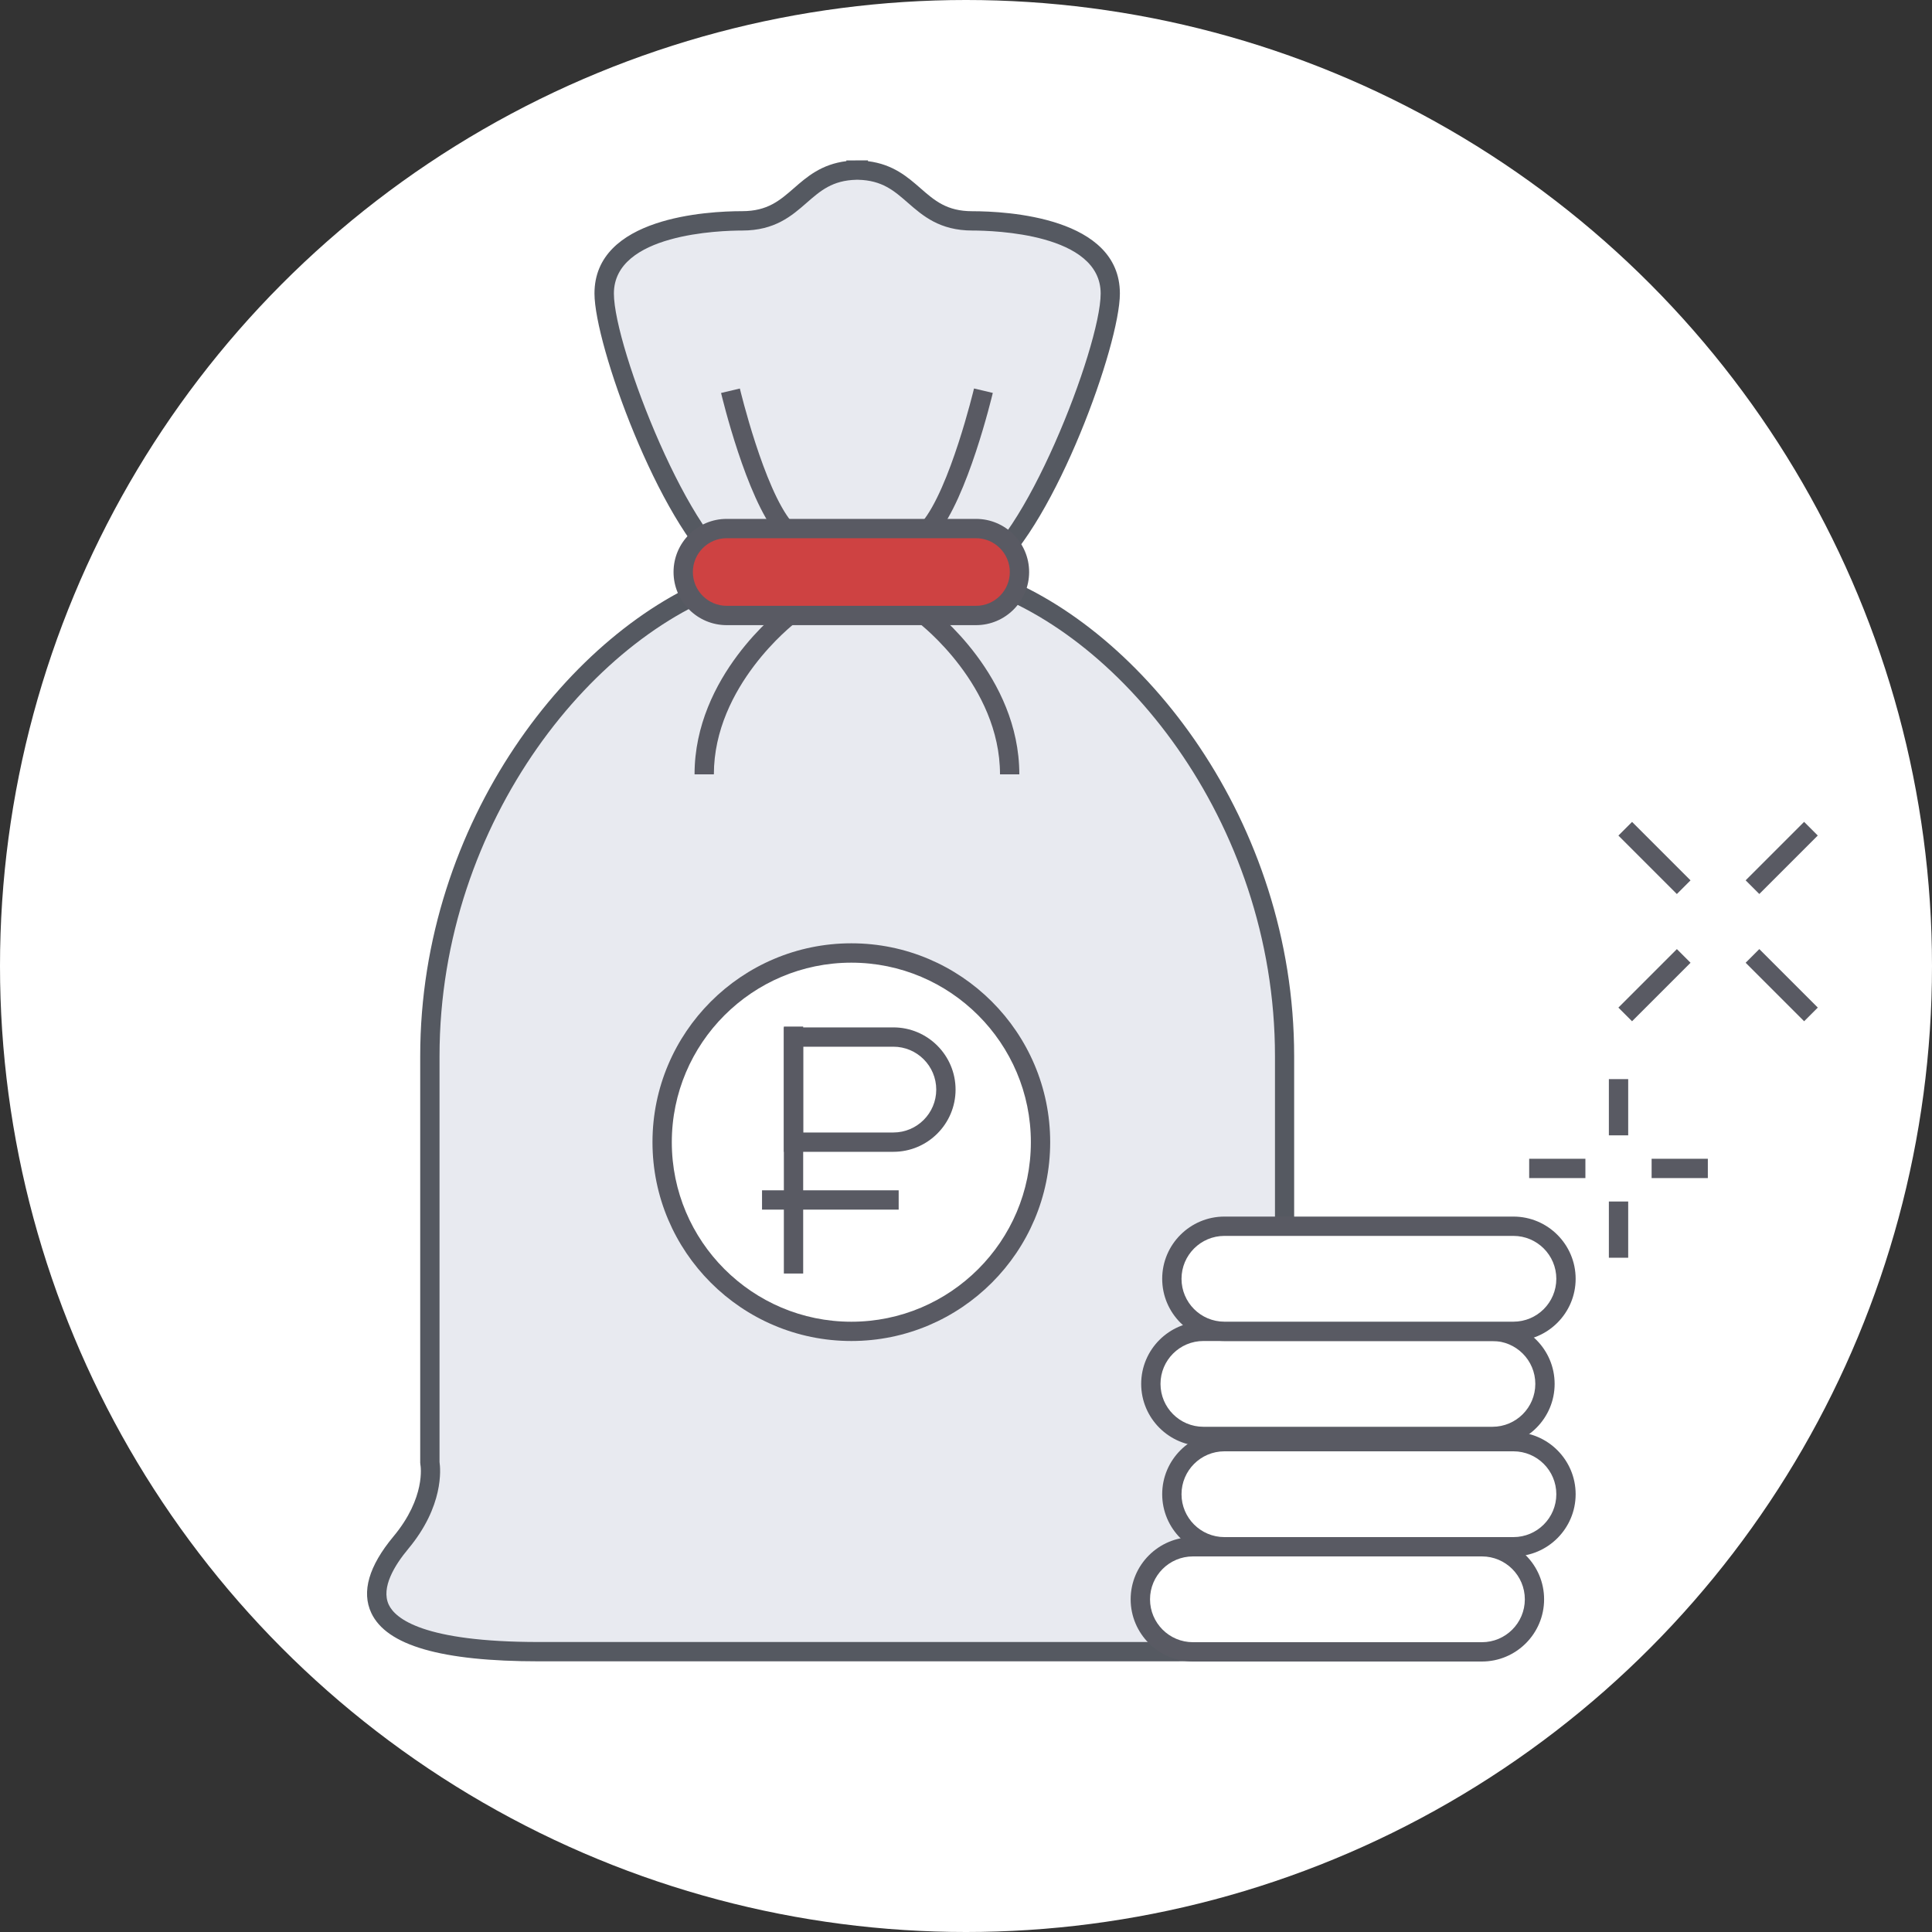 <?xml version="1.0" encoding="utf-8"?>
<!-- Generator: Adobe Illustrator 24.0.1, SVG Export Plug-In . SVG Version: 6.00 Build 0)  -->
<!DOCTYPE svg PUBLIC "-//W3C//DTD SVG 1.1//EN" "http://www.w3.org/Graphics/SVG/1.1/DTD/svg11.dtd">
<svg version="1.1" id="Слой_1" xmlns:x="http://ns.adobe.com/Extensibility/1.0/" xmlns:i="http://ns.adobe.com/AdobeIllustrator/10.0/" xmlns:graph="http://ns.adobe.com/Graphs/1.0/"
	 xmlns="http://www.w3.org/2000/svg" xmlns:xlink="http://www.w3.org/1999/xlink" x="0px" y="0px" viewBox="0 0 400 400"
	 style="enable-background:new 0 0 400 400;" xml:space="preserve">
<rect x="0" y="0" width="400" height="400" fill="#333333" stroke="none"/>
<style type="text/css">
	.st0{fill:#D6D7D8;}
	.st1{fill:#FFFFFF;}
	.st2{fill:#E8EAF0;}
	.st3{fill:#555961;}
	.st4{fill:none;stroke:#555961;stroke-width:4;stroke-miterlimit:10;}
	.st5{fill:#CE4242;}
	.st6{fill:#595A63;}
	.st7{fill:#565963;}
	.st8{fill:#E8E9EF;}
	.st9{fill:#E8EAF0;stroke:#555961;stroke-width:4;stroke-miterlimit:10;}
	.st10{fill:none;stroke:#595A63;stroke-width:4;stroke-miterlimit:10;}
	.st11{fill:#CE4242;stroke:#595A63;stroke-width:4;stroke-miterlimit:10;}
	.st12{fill:#FFFFFF;stroke:#595A63;stroke-width:4;stroke-miterlimit:10;}
	.st13{fill:#FFFFFF;stroke:#555961;stroke-width:4;stroke-miterlimit:10;}
	.st14{fill:#FFFFFF;stroke:#565963;stroke-width:4;stroke-miterlimit:10;}
	.st15{fill:none;stroke:#595A63;stroke-width:4;stroke-linecap:round;stroke-linejoin:round;stroke-miterlimit:10;}
	.st16{fill:none;stroke:#565963;stroke-width:4;stroke-miterlimit:10;}
</style>
<circle class="st1" cx="200" cy="200" r="200"/>
<g>
	<path class="st2" d="M271.98,319.4c-7.52-9.02-6.01-16.54-6.01-16.54s0-34.58,0-84.21s-33.08-90.22-64.66-99.24
		c12.03-4.51,28.57-46.61,28.57-58.64c0-12.03-16.54-15.04-28.57-15.04c-11.87,0-12.04-10.23-23.58-10.51v-0.01
		c-0.08,0-0.16,0.01-0.24,0.01c-0.08,0-0.16-0.01-0.24-0.01v0.01c-11.55,0.28-11.72,10.51-23.58,10.51
		c-12.03,0-28.57,3.01-28.57,15.04c0,12.03,16.54,54.13,28.57,58.64C122.09,128.43,89,169.03,89,218.65s0,84.21,0,84.21
		s1.5,7.52-6.01,16.54s-12.03,22.56,28.57,22.56c37.45,0,62.08,0,65.69,0c0.3,0,0.48,0,0.48,0c3.6,0,28.24,0,65.69,0
		C284.01,341.96,279.5,328.42,271.98,319.4z"/>
	<path class="st3" d="M243.41,343.96H111.56c-20.19,0-31.53-3.28-34.69-10.02c-2.05-4.38-0.51-9.7,4.58-15.82
		c6.74-8.08,5.64-14.61,5.59-14.88L87,302.86v-84.21c0-48.64,31.43-88.52,62-99.82c-12.63-10.7-25.92-47.49-25.92-58.07
		c0-15.81,23.4-17.04,30.57-17.04c5.26,0,7.79-2.21,10.72-4.76c2.68-2.34,5.68-4.96,10.86-5.6v-0.14l2-0.01l0.21,0l2.26,0v0.16
		c5.19,0.64,8.19,3.26,10.87,5.6c2.93,2.56,5.45,4.76,10.72,4.76c7.17,0,30.57,1.23,30.57,17.04c0,10.57-13.28,47.37-25.92,58.07
		c30.57,11.3,62,51.18,62,99.82v84.4l-0.04,0.19c-0.05,0.26-1.15,6.78,5.59,14.87l0,0c5.09,6.11,6.64,11.43,4.58,15.82
		C274.94,340.68,263.59,343.96,243.41,343.96z M91,302.7c0.21,1.44,0.92,9.11-6.48,17.98c-2.76,3.31-5.7,8-4.03,11.56
		c1.35,2.88,7.18,7.72,31.07,7.72h131.85c23.89,0,29.72-4.83,31.07-7.72c1.67-3.55-1.28-8.25-4.03-11.56
		c-7.4-8.88-6.69-16.55-6.48-17.98v-84.04c0-48.96-32.81-88.63-63.21-97.32l-5.83-1.67l5.68-2.13
		c11.04-4.14,27.27-45.64,27.27-56.77c0-12.41-22.13-13.04-26.57-13.04c-6.77,0-10.26-3.06-13.35-5.75
		c-2.85-2.49-5.31-4.64-10.28-4.76l-0.21,0l-0.17,0c-4.97,0.12-7.43,2.27-10.28,4.76c-3.09,2.7-6.58,5.75-13.35,5.75
		c-4.44,0-26.57,0.63-26.57,13.04c0,11.13,16.23,52.63,27.27,56.77l5.68,2.13l-5.83,1.67C123.81,130.02,91,169.7,91,218.65V302.7z"
		/>
</g>
<g>
	<path class="st5" d="M202.07,127.43h-51.62c-4.97,0-9-4.03-9-9v0c0-4.97,4.03-9,9-9h51.62c4.97,0,9,4.03,9,9v0
		C211.07,123.4,207.04,127.43,202.07,127.43z"/>
	<g>
		<path class="st6" d="M202.07,129.43h-51.62c-6.07,0-11-4.94-11-11s4.94-11,11-11h51.62c6.07,0,11,4.94,11,11
			S208.14,129.43,202.07,129.43z M150.45,111.43c-3.86,0-7,3.14-7,7c0,3.86,3.14,7,7,7h51.62c3.86,0,7-3.14,7-7c0-3.86-3.14-7-7-7
			H150.45z"/>
	</g>
</g>
<g>
	<g>
		<path class="st6" d="M160.92,110.71c-6.42-7.65-11.42-28.47-11.63-29.35l3.89-0.92c0.05,0.21,4.98,20.78,10.8,27.71L160.92,110.71
			z"/>
	</g>
	<g>
		<path class="st6" d="M147.8,160.32h-4c0-20.34,17.59-33.91,18.34-34.48l2.42,3.19C164.39,129.16,147.8,141.99,147.8,160.32z"/>
	</g>
</g>
<g>
	<g>
		<path class="st6" d="M193.92,110.71l-3.06-2.57c5.82-6.93,10.75-27.5,10.8-27.71l3.89,0.92
			C205.33,82.24,200.34,103.07,193.92,110.71z"/>
	</g>
	<g>
		<path class="st6" d="M211.04,160.32h-4c0-18.38-16.59-31.16-16.75-31.29l2.42-3.19C193.45,126.41,211.04,139.97,211.04,160.32z"/>
	</g>
</g>
<g>
	<circle class="st1" cx="176.26" cy="236.47" r="39.17"/>
	<path class="st6" d="M176.26,277.64c-22.7,0-41.17-18.47-41.17-41.17c0-22.7,18.47-41.17,41.17-41.17
		c22.7,0,41.17,18.47,41.17,41.17C217.43,259.17,198.96,277.64,176.26,277.64z M176.26,199.31c-20.49,0-37.17,16.67-37.17,37.17
		s16.67,37.17,37.17,37.17c20.49,0,37.17-16.67,37.17-37.17S196.75,199.31,176.26,199.31z"/>
</g>
<g>
	<rect x="162.29" y="212.54" class="st6" width="4" height="51.13"/>
</g>
<g>
	<path class="st6" d="M184.96,238.47h-22.67v-25.76h22.67c7.1,0,12.88,5.78,12.88,12.88S192.07,238.47,184.96,238.47z
		 M166.29,234.47h18.67c4.9,0,8.88-3.98,8.88-8.88c0-4.9-3.98-8.88-8.88-8.88h-18.67V234.47z"/>
</g>
<g>
	<rect x="157.77" y="246.44" class="st6" width="28.29" height="4"/>
</g>
<g>
	<path class="st1" d="M306.81,342h-59.84c-6.01,0-10.88-4.87-10.88-10.88v0c0-6.01,4.87-10.88,10.88-10.88h59.84
		c6.01,0,10.88,4.87,10.88,10.88v0C317.69,337.13,312.82,342,306.81,342z"/>
	<path class="st6" d="M306.81,344h-59.84c-7.1,0-12.88-5.78-12.88-12.88s5.78-12.88,12.88-12.88h59.84c7.1,0,12.88,5.78,12.88,12.88
		S313.91,344,306.81,344z M246.98,322.24c-4.9,0-8.88,3.98-8.88,8.88c0,4.9,3.98,8.88,8.88,8.88h59.84c4.9,0,8.88-3.98,8.88-8.88
		c0-4.9-3.98-8.88-8.88-8.88H246.98z"/>
</g>
<g>
	<path class="st1" d="M313.34,320.24H253.5c-6.01,0-10.88-4.87-10.88-10.88v0c0-6.01,4.87-10.88,10.88-10.88h59.84
		c6.01,0,10.88,4.87,10.88,10.88v0C324.22,315.37,319.35,320.24,313.34,320.24z"/>
	<path class="st6" d="M313.34,322.24H253.5c-7.1,0-12.88-5.78-12.88-12.88s5.78-12.88,12.88-12.88h59.84
		c7.1,0,12.88,5.78,12.88,12.88S320.44,322.24,313.34,322.24z M253.5,300.48c-4.9,0-8.88,3.98-8.88,8.88s3.98,8.88,8.88,8.88h59.84
		c4.9,0,8.88-3.98,8.88-8.88s-3.98-8.88-8.88-8.88H253.5z"/>
</g>
<g>
	<path class="st1" d="M308.99,297.4h-59.84c-6.01,0-10.88-4.87-10.88-10.88v0c0-6.01,4.87-10.88,10.88-10.88h59.84
		c6.01,0,10.88,4.87,10.88,10.88v0C319.87,292.52,315,297.4,308.99,297.4z"/>
	<path class="st6" d="M308.99,299.4h-59.84c-7.1,0-12.88-5.78-12.88-12.88s5.78-12.88,12.88-12.88h59.84
		c7.1,0,12.88,5.78,12.88,12.88S316.09,299.4,308.99,299.4z M249.15,277.64c-4.9,0-8.88,3.98-8.88,8.88c0,4.9,3.98,8.88,8.88,8.88
		h59.84c4.9,0,8.88-3.98,8.88-8.88c0-4.9-3.98-8.88-8.88-8.88H249.15z"/>
</g>
<g>
	<path class="st1" d="M313.34,275.64H253.5c-6.01,0-10.88-4.87-10.88-10.88v0c0-6.01,4.87-10.88,10.88-10.88h59.84
		c6.01,0,10.88,4.87,10.88,10.88v0C324.22,270.77,319.35,275.64,313.34,275.64z"/>
	<path class="st6" d="M313.34,277.64H253.5c-7.1,0-12.88-5.78-12.88-12.88s5.78-12.88,12.88-12.88h59.84
		c7.1,0,12.88,5.78,12.88,12.88S320.44,277.64,313.34,277.64z M253.5,255.88c-4.9,0-8.88,3.98-8.88,8.88c0,4.9,3.98,8.88,8.88,8.88
		h59.84c4.9,0,8.88-3.98,8.88-8.88c0-4.9-3.98-8.88-8.88-8.88H253.5z"/>
</g>
<g>
	<g>
		<rect x="333.1" y="223.42" class="st6" width="4" height="11.64"/>
	</g>
	<g>
		<rect x="341.95" y="239.91" class="st6" width="11.64" height="4"/>
	</g>
	<g>
		<rect x="333.1" y="248.76" class="st6" width="4" height="11.64"/>
	</g>
	<g>
		<rect x="316.6" y="239.91" class="st6" width="11.64" height="4"/>
	</g>
</g>
<g>
	<g>
		<line class="st1" x1="375" y1="171.55" x2="362.89" y2="183.66"/>
		
			<rect x="360.38" y="175.6" transform="matrix(0.707 -0.707 0.707 0.707 -17.521 312.902)" class="st6" width="17.12" height="4"/>
	</g>
	<g>
		<line class="st1" x1="375" y1="210.01" x2="362.89" y2="197.9"/>
		
			<rect x="366.95" y="195.39" transform="matrix(0.707 -0.707 0.707 0.707 -36.157 320.621)" class="st6" width="4" height="17.13"/>
	</g>
	<g>
		<line class="st1" x1="336.54" y1="210.01" x2="348.65" y2="197.9"/>
		
			<rect x="334.03" y="201.96" transform="matrix(0.707 -0.707 0.707 0.707 -43.876 301.986)" class="st6" width="17.13" height="4"/>
	</g>
	<g>
		<line class="st1" x1="336.54" y1="171.55" x2="348.65" y2="183.66"/>
		
			<rect x="340.59" y="169.04" transform="matrix(0.707 -0.707 0.707 0.707 -25.236 294.281)" class="st6" width="4" height="17.12"/>
	</g>
</g>
</svg>
